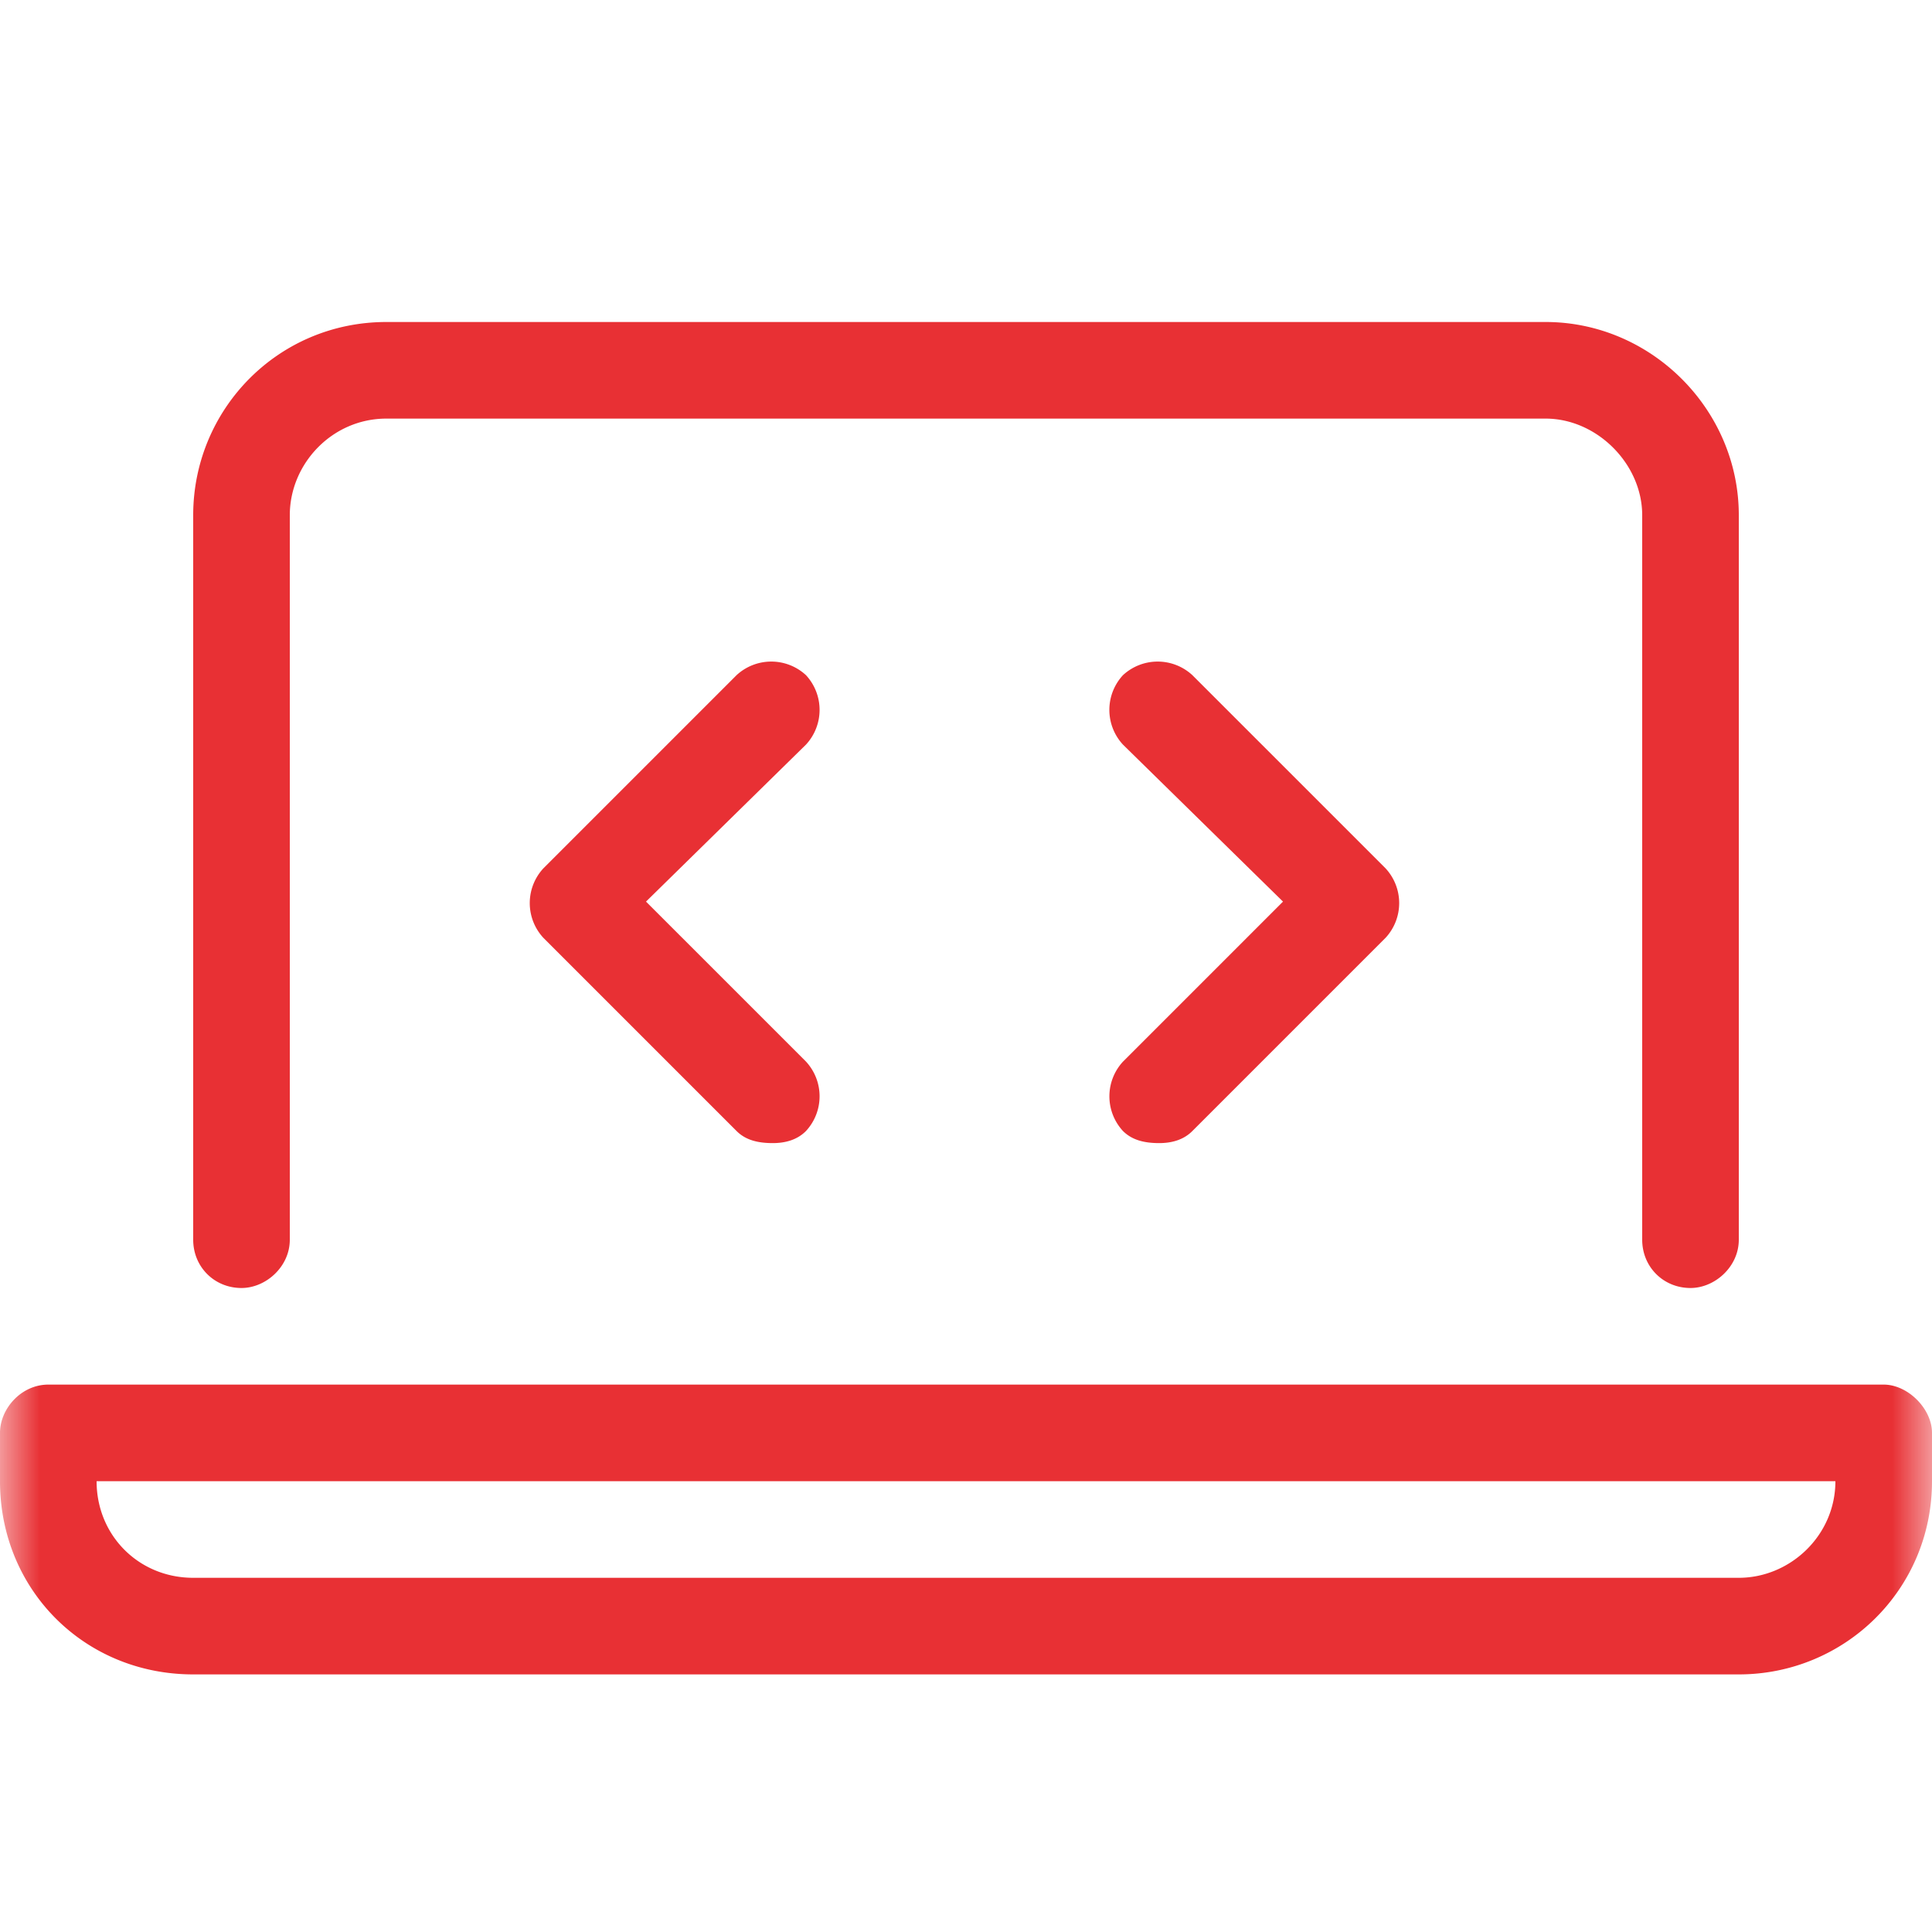 <svg width="24" height="24" viewBox="0 0 24 24" fill="none" xmlns="http://www.w3.org/2000/svg">
    <mask id="fja6jmm5qa" style="mask-type:alpha" maskUnits="userSpaceOnUse" x="0" y="0" width="24" height="24">
        <path fill="#0B0B0B" d="M0 0h24v24H0z"/>
    </mask>
    <g mask="url(#fja6jmm5qa)">
        <path d="M13.95 14.05c.113.112.263.15.45.15.15 0 .3-.037.412-.15l2.4-2.4a.635.635 0 0 0 0-.863l-2.4-2.4a.635.635 0 0 0-.862 0 .635.635 0 0 0 0 .863l1.988 1.95-1.988 1.988a.635.635 0 0 0 0 .862zm-3.938-5.663a.635.635 0 0 0-.862 0l-2.4 2.4a.635.635 0 0 0 0 .863l2.4 2.4c.112.112.262.15.45.15.15 0 .3-.037.412-.15a.635.635 0 0 0 0-.863L8.025 11.2l1.987-1.95a.635.635 0 0 0 0-.863zM3 16c.3 0 .6-.262.6-.6v-9c0-.638.525-1.2 1.2-1.2h14.4c.637 0 1.2.563 1.2 1.2v9c0 .338.263.6.6.6.3 0 .6-.262.6-.6v-9c0-1.313-1.088-2.4-2.4-2.4H4.8C3.45 4 2.4 5.088 2.4 6.4v9c0 .338.263.6.6.6zm20.4 1.2H.6c-.337 0-.6.3-.6.6v.6c0 1.35 1.05 2.4 2.4 2.4h19.2c1.313 0 2.4-1.05 2.4-2.4v-.6c0-.3-.3-.6-.6-.6zm-1.8 2.4H2.4c-.675 0-1.2-.525-1.2-1.2h21.6c0 .675-.563 1.2-1.2 1.2z" fill="#E83034"/>
    </g>
</svg>
